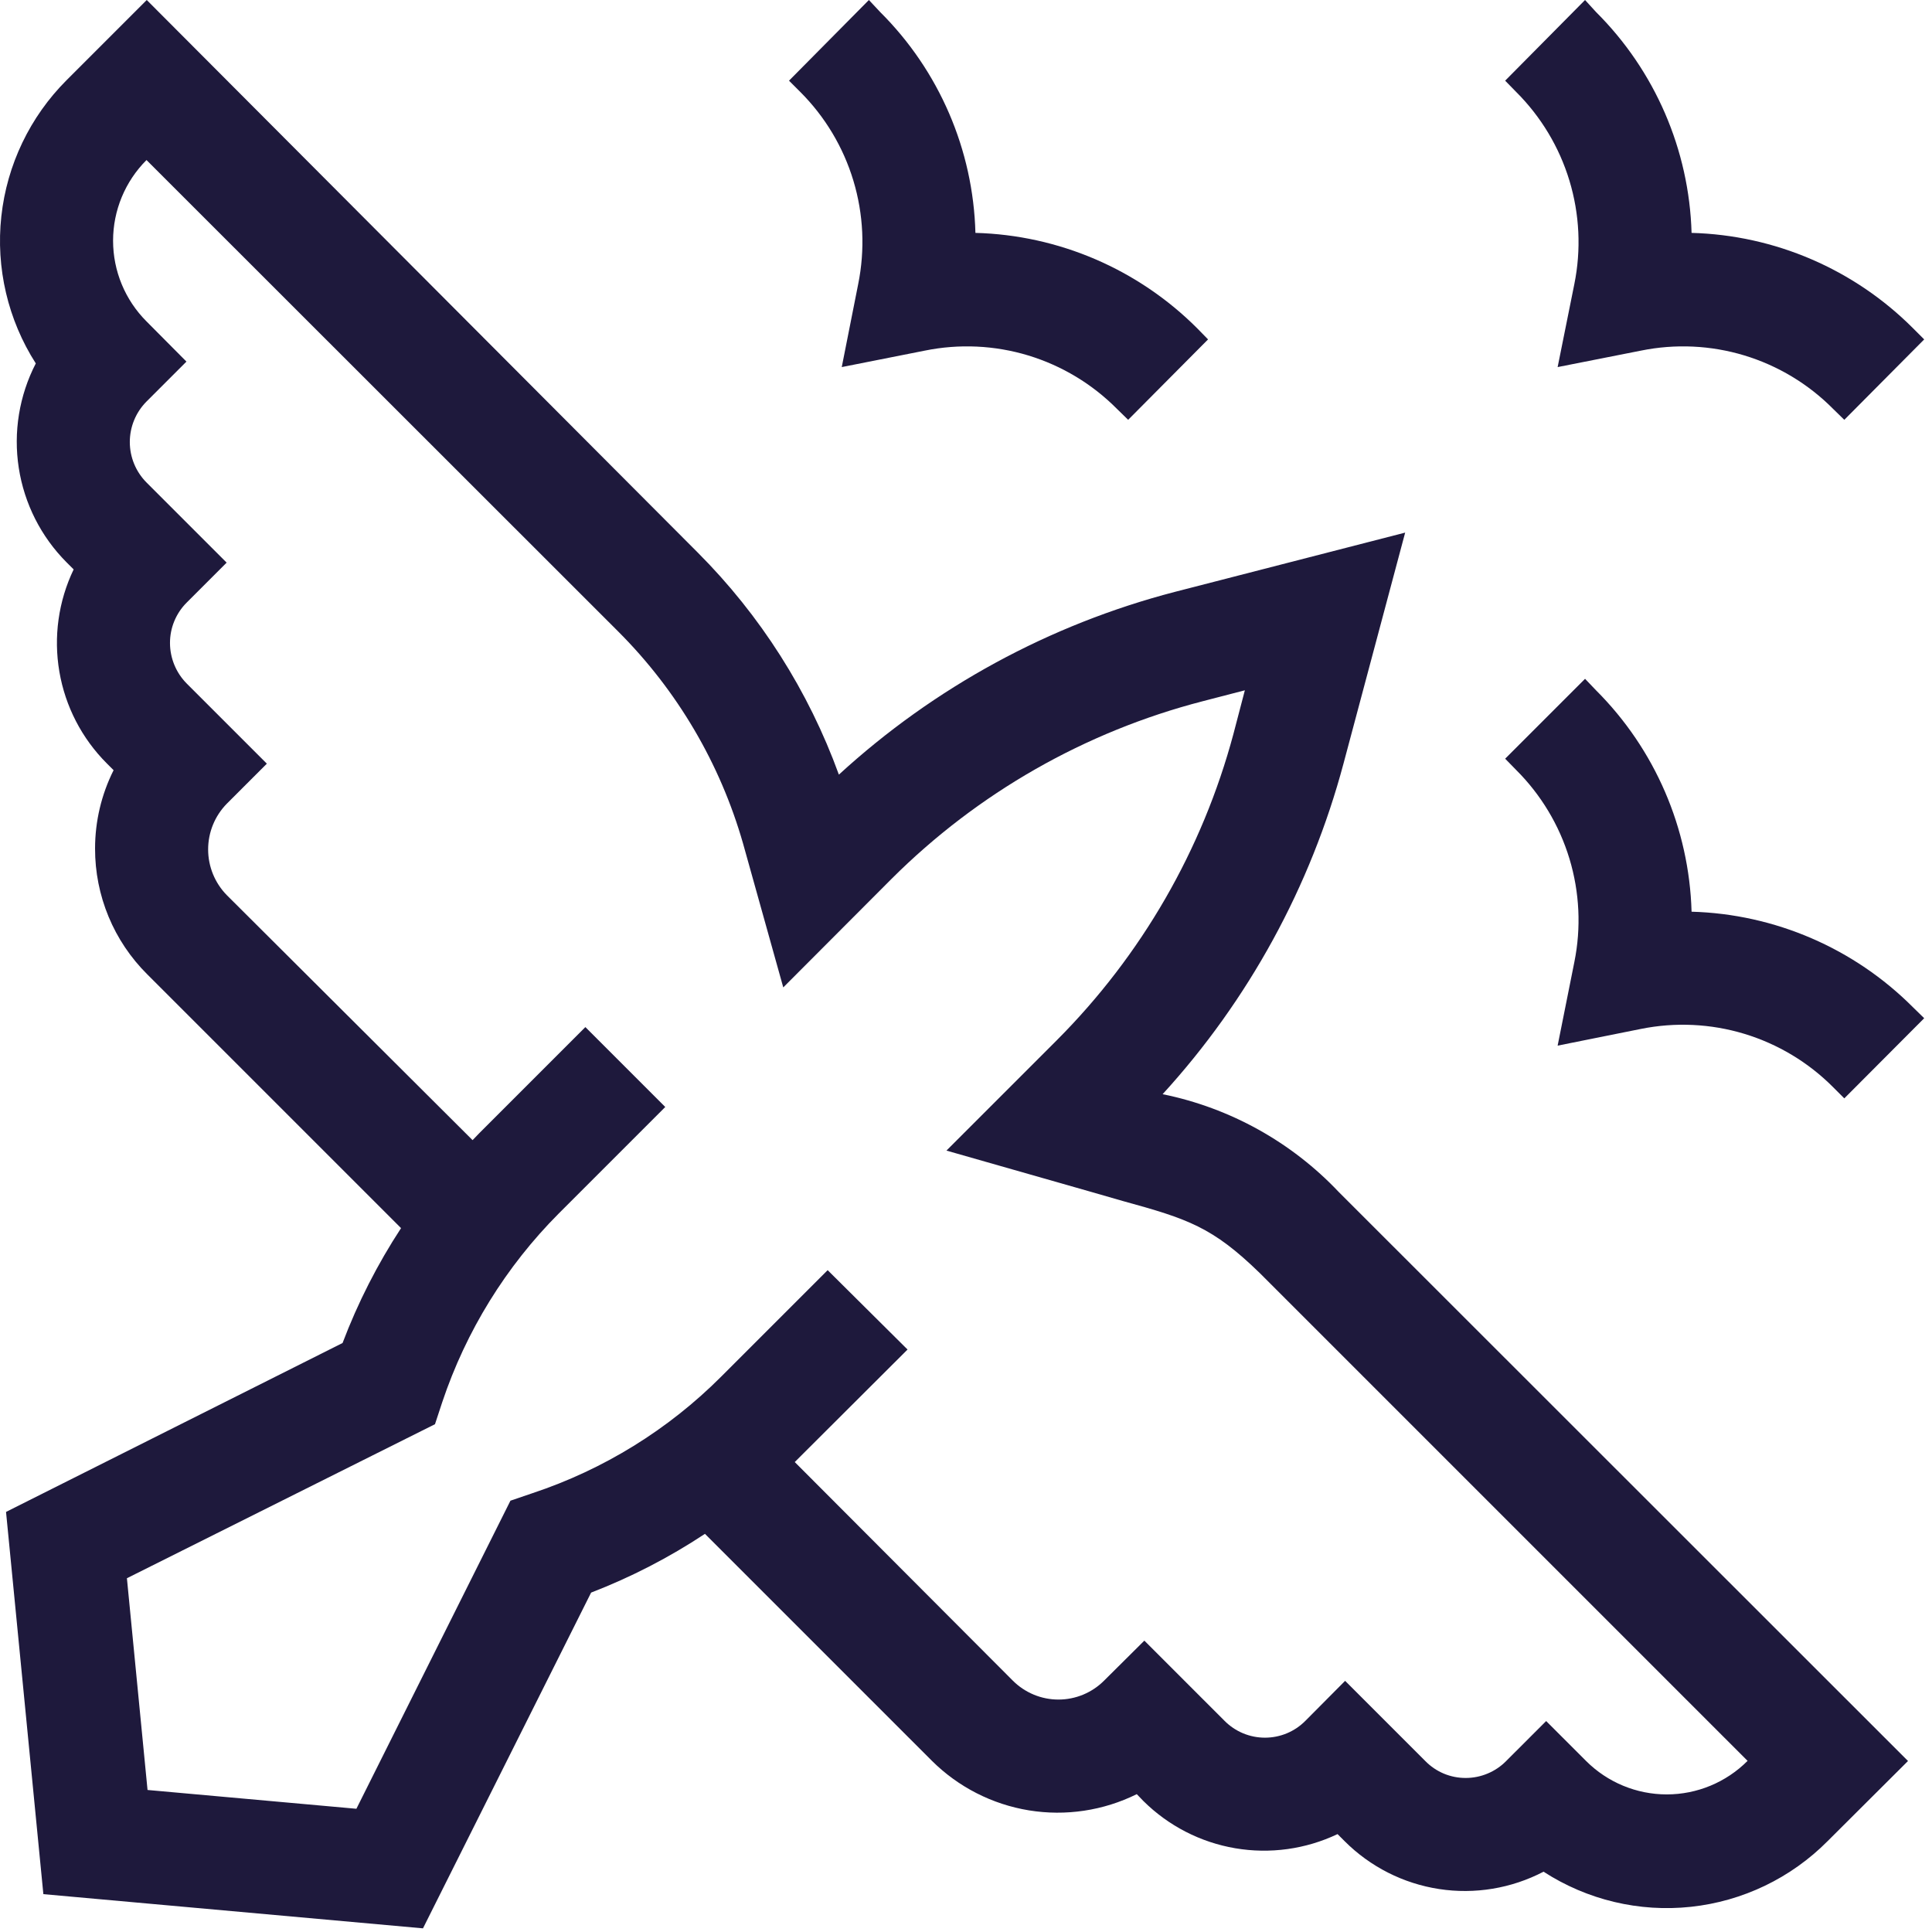 <?xml version="1.0" encoding="UTF-8"?> <svg xmlns="http://www.w3.org/2000/svg" width="74" height="74" viewBox="0 0 74 74" fill="none"><path d="M44.531 41.91C47.825 38.304 50.202 33.958 51.461 29.24L53.821 20.4L45.001 22.67C40.204 23.918 35.785 26.321 32.131 29.67C30.971 26.472 29.125 23.567 26.721 21.16L5.621 0L2.551 3.07C1.148 4.473 0.266 6.314 0.051 8.287C-0.164 10.26 0.302 12.248 1.371 13.92C0.735 15.151 0.507 16.553 0.719 17.922C0.931 19.292 1.573 20.559 2.551 21.54L2.821 21.81C2.237 23.027 2.046 24.396 2.274 25.727C2.501 27.058 3.136 28.285 4.091 29.24L4.351 29.5C3.884 30.431 3.641 31.458 3.641 32.5C3.639 33.396 3.815 34.283 4.158 35.11C4.501 35.938 5.006 36.689 5.641 37.32L15.361 47.04C14.457 48.421 13.706 49.897 13.121 51.44L0.231 57.91L1.661 72.55L16.201 73.86L22.641 61C24.172 60.41 25.633 59.655 27.001 58.75L35.691 67.44C36.702 68.446 38.003 69.111 39.411 69.341C40.819 69.57 42.263 69.353 43.541 68.72L43.791 68.98C44.75 69.932 45.979 70.565 47.31 70.792C48.642 71.019 50.011 70.83 51.231 70.25L51.501 70.52C52.481 71.501 53.749 72.144 55.119 72.354C56.49 72.565 57.892 72.332 59.121 71.69C60.794 72.773 62.788 73.249 64.769 73.035C66.75 72.822 68.597 71.934 70.001 70.52L73.081 67.45L51.281 45.66C49.471 43.745 47.114 42.435 44.531 41.91ZM66.931 67.45C66.112 68.269 65 68.73 63.841 68.73C62.682 68.73 61.571 68.269 60.751 67.45L59.221 65.92L57.691 67.45C57.489 67.656 57.247 67.819 56.981 67.93C56.715 68.042 56.43 68.1 56.141 68.1C55.852 68.101 55.566 68.044 55.3 67.933C55.034 67.821 54.793 67.657 54.591 67.45L51.521 64.38L50.001 65.91C49.798 66.115 49.557 66.278 49.291 66.389C49.025 66.5 48.739 66.557 48.451 66.557C48.163 66.557 47.877 66.5 47.611 66.389C47.345 66.278 47.104 66.115 46.901 65.91L43.831 62.84L42.291 64.37C42.062 64.6 41.789 64.783 41.489 64.908C41.188 65.033 40.866 65.097 40.541 65.097C40.216 65.097 39.894 65.033 39.594 64.908C39.293 64.783 39.021 64.6 38.791 64.37L30.441 56L30.681 55.76L34.761 51.69L31.701 48.65L27.621 52.73C25.595 54.758 23.122 56.286 20.401 57.19L19.551 57.48L13.651 69.28L5.651 68.56L4.861 60.45L16.661 54.55L16.941 53.7C17.852 50.982 19.378 48.511 21.401 46.48L25.481 42.4L22.421 39.34L18.341 43.42L18.101 43.67L8.691 34.29C8.23 33.822 7.972 33.192 7.972 32.535C7.972 31.878 8.23 31.248 8.691 30.78L10.221 29.25L7.151 26.18C6.742 25.767 6.513 25.211 6.511 24.63C6.51 24.342 6.566 24.057 6.676 23.791C6.786 23.525 6.947 23.283 7.151 23.08L8.681 21.55L5.611 18.48C5.202 18.068 4.972 17.511 4.972 16.93C4.972 16.349 5.202 15.792 5.611 15.38L7.141 13.85L5.611 12.31C4.792 11.491 4.331 10.379 4.331 9.22C4.331 8.061 4.792 6.95 5.611 6.13L23.681 24.19C25.938 26.447 27.583 29.241 28.461 32.31L30.001 37.82L34.151 33.66C37.445 30.374 41.557 28.026 46.061 26.86L47.681 26.44L47.241 28.12C46.054 32.547 43.727 36.584 40.491 39.83L36.251 44.07L41.751 45.64L43.001 46C45.511 46.69 46.441 47 48.251 48.76L66.941 67.45H66.931Z" fill="#1E193C"></path><path d="M32.871 10.88L32.241 14.06L35.421 13.43C36.736 13.162 38.098 13.225 39.383 13.614C40.667 14.004 41.835 14.707 42.781 15.66L43.211 16.08L46.271 13L45.851 12.57C43.592 10.312 40.553 9.005 37.361 8.92C37.277 5.736 35.97 2.706 33.711 0.46L33.281 0L30.221 3.09L30.651 3.52C31.6 4.468 32.3 5.636 32.687 6.921C33.074 8.205 33.137 9.565 32.871 10.88Z" fill="#1E193C"></path><path d="M59.661 40.05L62.851 39.41C64.167 39.145 65.528 39.209 66.812 39.598C68.097 39.988 69.264 40.689 70.211 41.64L70.641 42.07L73.701 39L73.271 38.58C71.017 36.32 67.982 35.01 64.791 34.92C64.7 31.73 63.39 28.695 61.131 26.44L60.711 26L57.651 29.06L58.071 29.49C59.022 30.437 59.724 31.605 60.113 32.889C60.502 34.174 60.567 35.535 60.301 36.85L59.661 40.05Z" fill="#1E193C"></path><path d="M60.301 10.88L59.661 14.06L62.851 13.43C64.167 13.162 65.528 13.225 66.813 13.614C68.098 14.004 69.266 14.707 70.211 15.66L70.641 16.08L73.701 13L73.271 12.57C71.016 10.312 67.981 9.006 64.791 8.92C64.699 5.736 63.389 2.708 61.131 0.46L60.711 0L57.651 3.09L58.071 3.52C59.022 4.467 59.724 5.635 60.113 6.919C60.502 8.204 60.567 9.564 60.301 10.88Z" fill="#1E193C"></path></svg> 